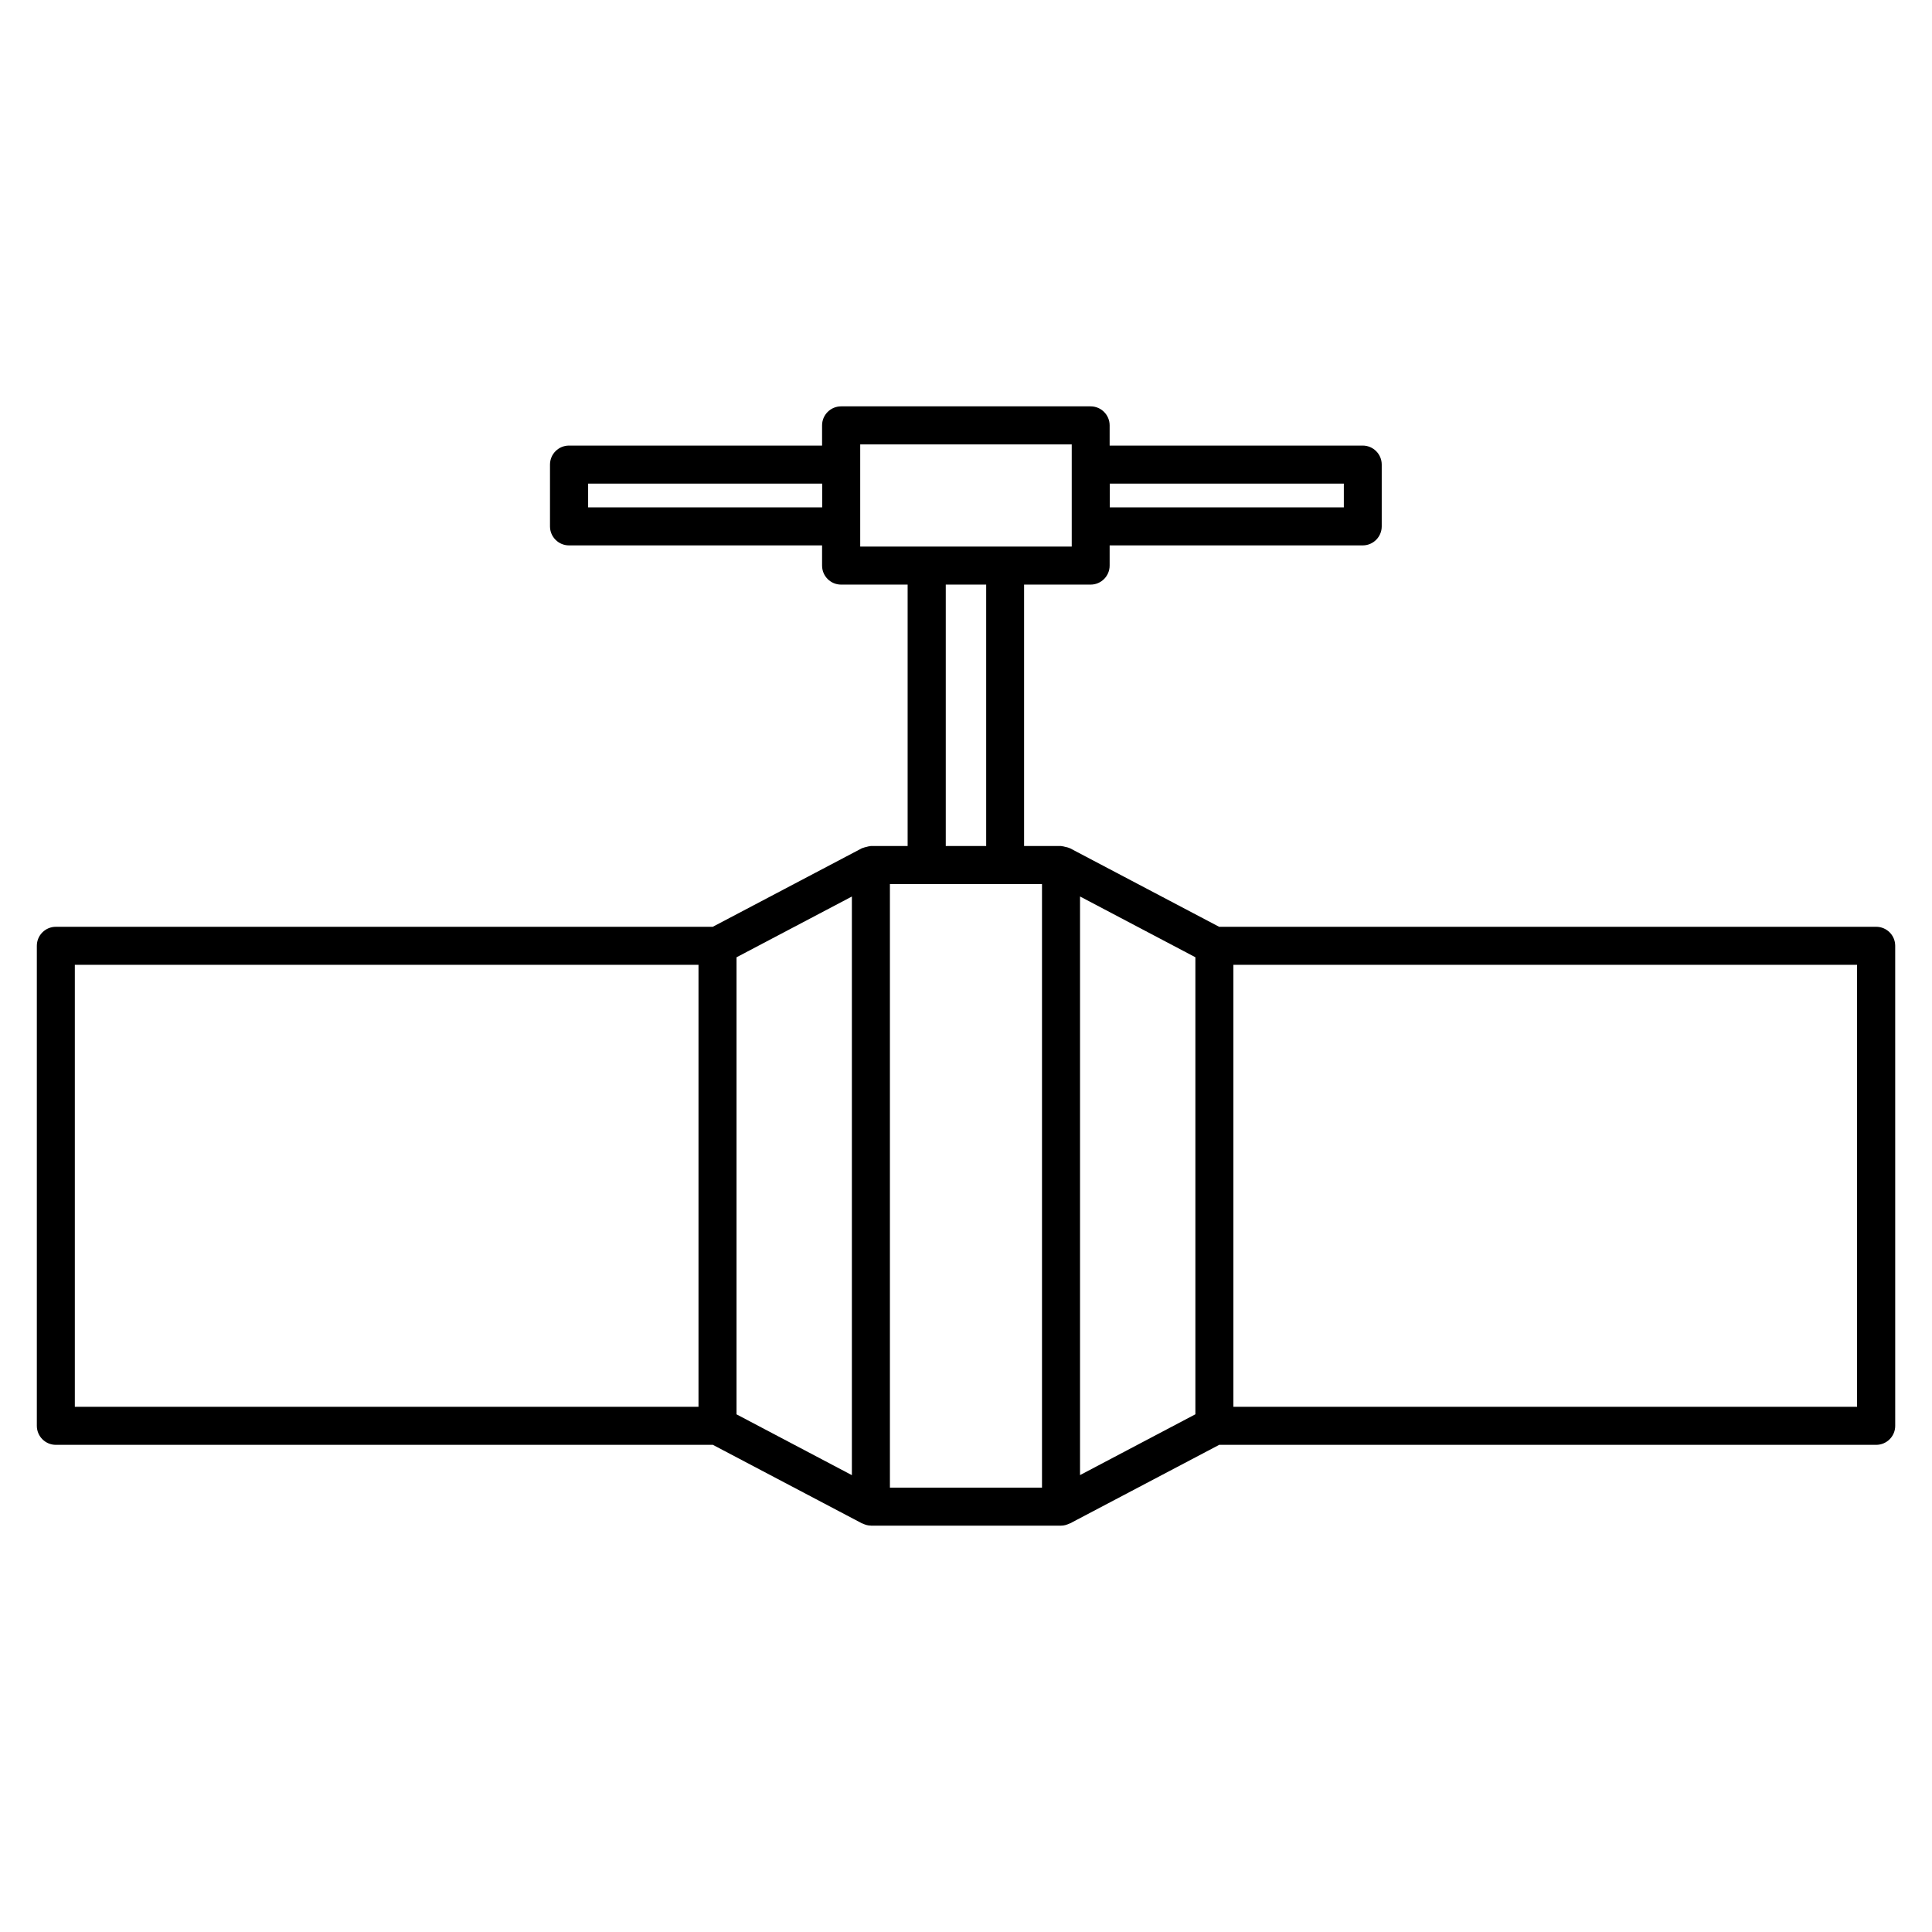 <?xml version="1.0" encoding="UTF-8"?>
<!-- Uploaded to: ICON Repo, www.svgrepo.com, Generator: ICON Repo Mixer Tools -->
<svg fill="#000000" width="800px" height="800px" version="1.1" viewBox="144 144 512 512" xmlns="http://www.w3.org/2000/svg">
 <path d="m641.2 389.61h-174.12l-39.551-20.828c-0.07-0.031-0.141-0.031-0.211-0.059-0.293-0.152-0.637-0.203-0.969-0.281-0.332-0.082-0.645-0.18-0.977-0.203-0.082 0-0.141-0.039-0.211-0.039h-9.766v-69.273h17.633c2.781 0 5.039-2.258 5.039-5.039v-5.352h67.066c2.781 0 5.039-2.258 5.039-5.039v-16.375c0-2.781-2.258-5.039-5.039-5.039h-67.066v-5.352c0-2.781-2.258-5.039-5.039-5.039h-66.129c-2.781 0-5.039 2.258-5.039 5.039v5.352h-67.066c-2.781 0-5.039 2.258-5.039 5.039v16.375c0 2.781 2.258 5.039 5.039 5.039h67.066v5.352c0 2.781 2.258 5.039 5.039 5.039h17.633v69.273h-9.73c-0.07 0-0.133 0.039-0.211 0.039-0.332 0.012-0.637 0.121-0.969 0.203-0.332 0.082-0.664 0.141-0.977 0.281-0.059 0.031-0.133 0.02-0.203 0.059l-39.551 20.828h-174.09c-2.781 0-5.039 2.258-5.039 5.039v127.21c0 2.781 2.258 5.039 5.039 5.039h174.12l39.551 20.828c0.051 0.031 0.121 0.02 0.172 0.039 0.656 0.324 1.371 0.535 2.144 0.535 0 0 0.012 0.012 0.02 0.012h50.383c0.785 0 1.5-0.211 2.168-0.535 0.059-0.031 0.133-0.02 0.191-0.051l39.551-20.828h174.11c2.781 0 5.039-2.258 5.039-5.039l-0.004-127.21c0-2.793-2.258-5.039-5.039-5.039zm-210.98-8.031 30.57 16.102v121.12l-30.57 16.113zm69.91-109.42v6.297h-62.027v-6.297zm-200.27 6.301v-6.297h62.027v6.297zm72.105 5.035v-21.727h56.055v27.078h-56.055zm22.672 15.43h10.711v69.273h-10.711zm-55.449 98.766 30.57-16.102v153.34l-30.57-16.113zm-10.078 119.13h-165.28v-117.13h165.28zm91.031 21.414h-40.305v-159.96h40.305zm216.01-21.414h-165.29v-117.13h165.28l-0.004 117.13z"/>
</svg>
